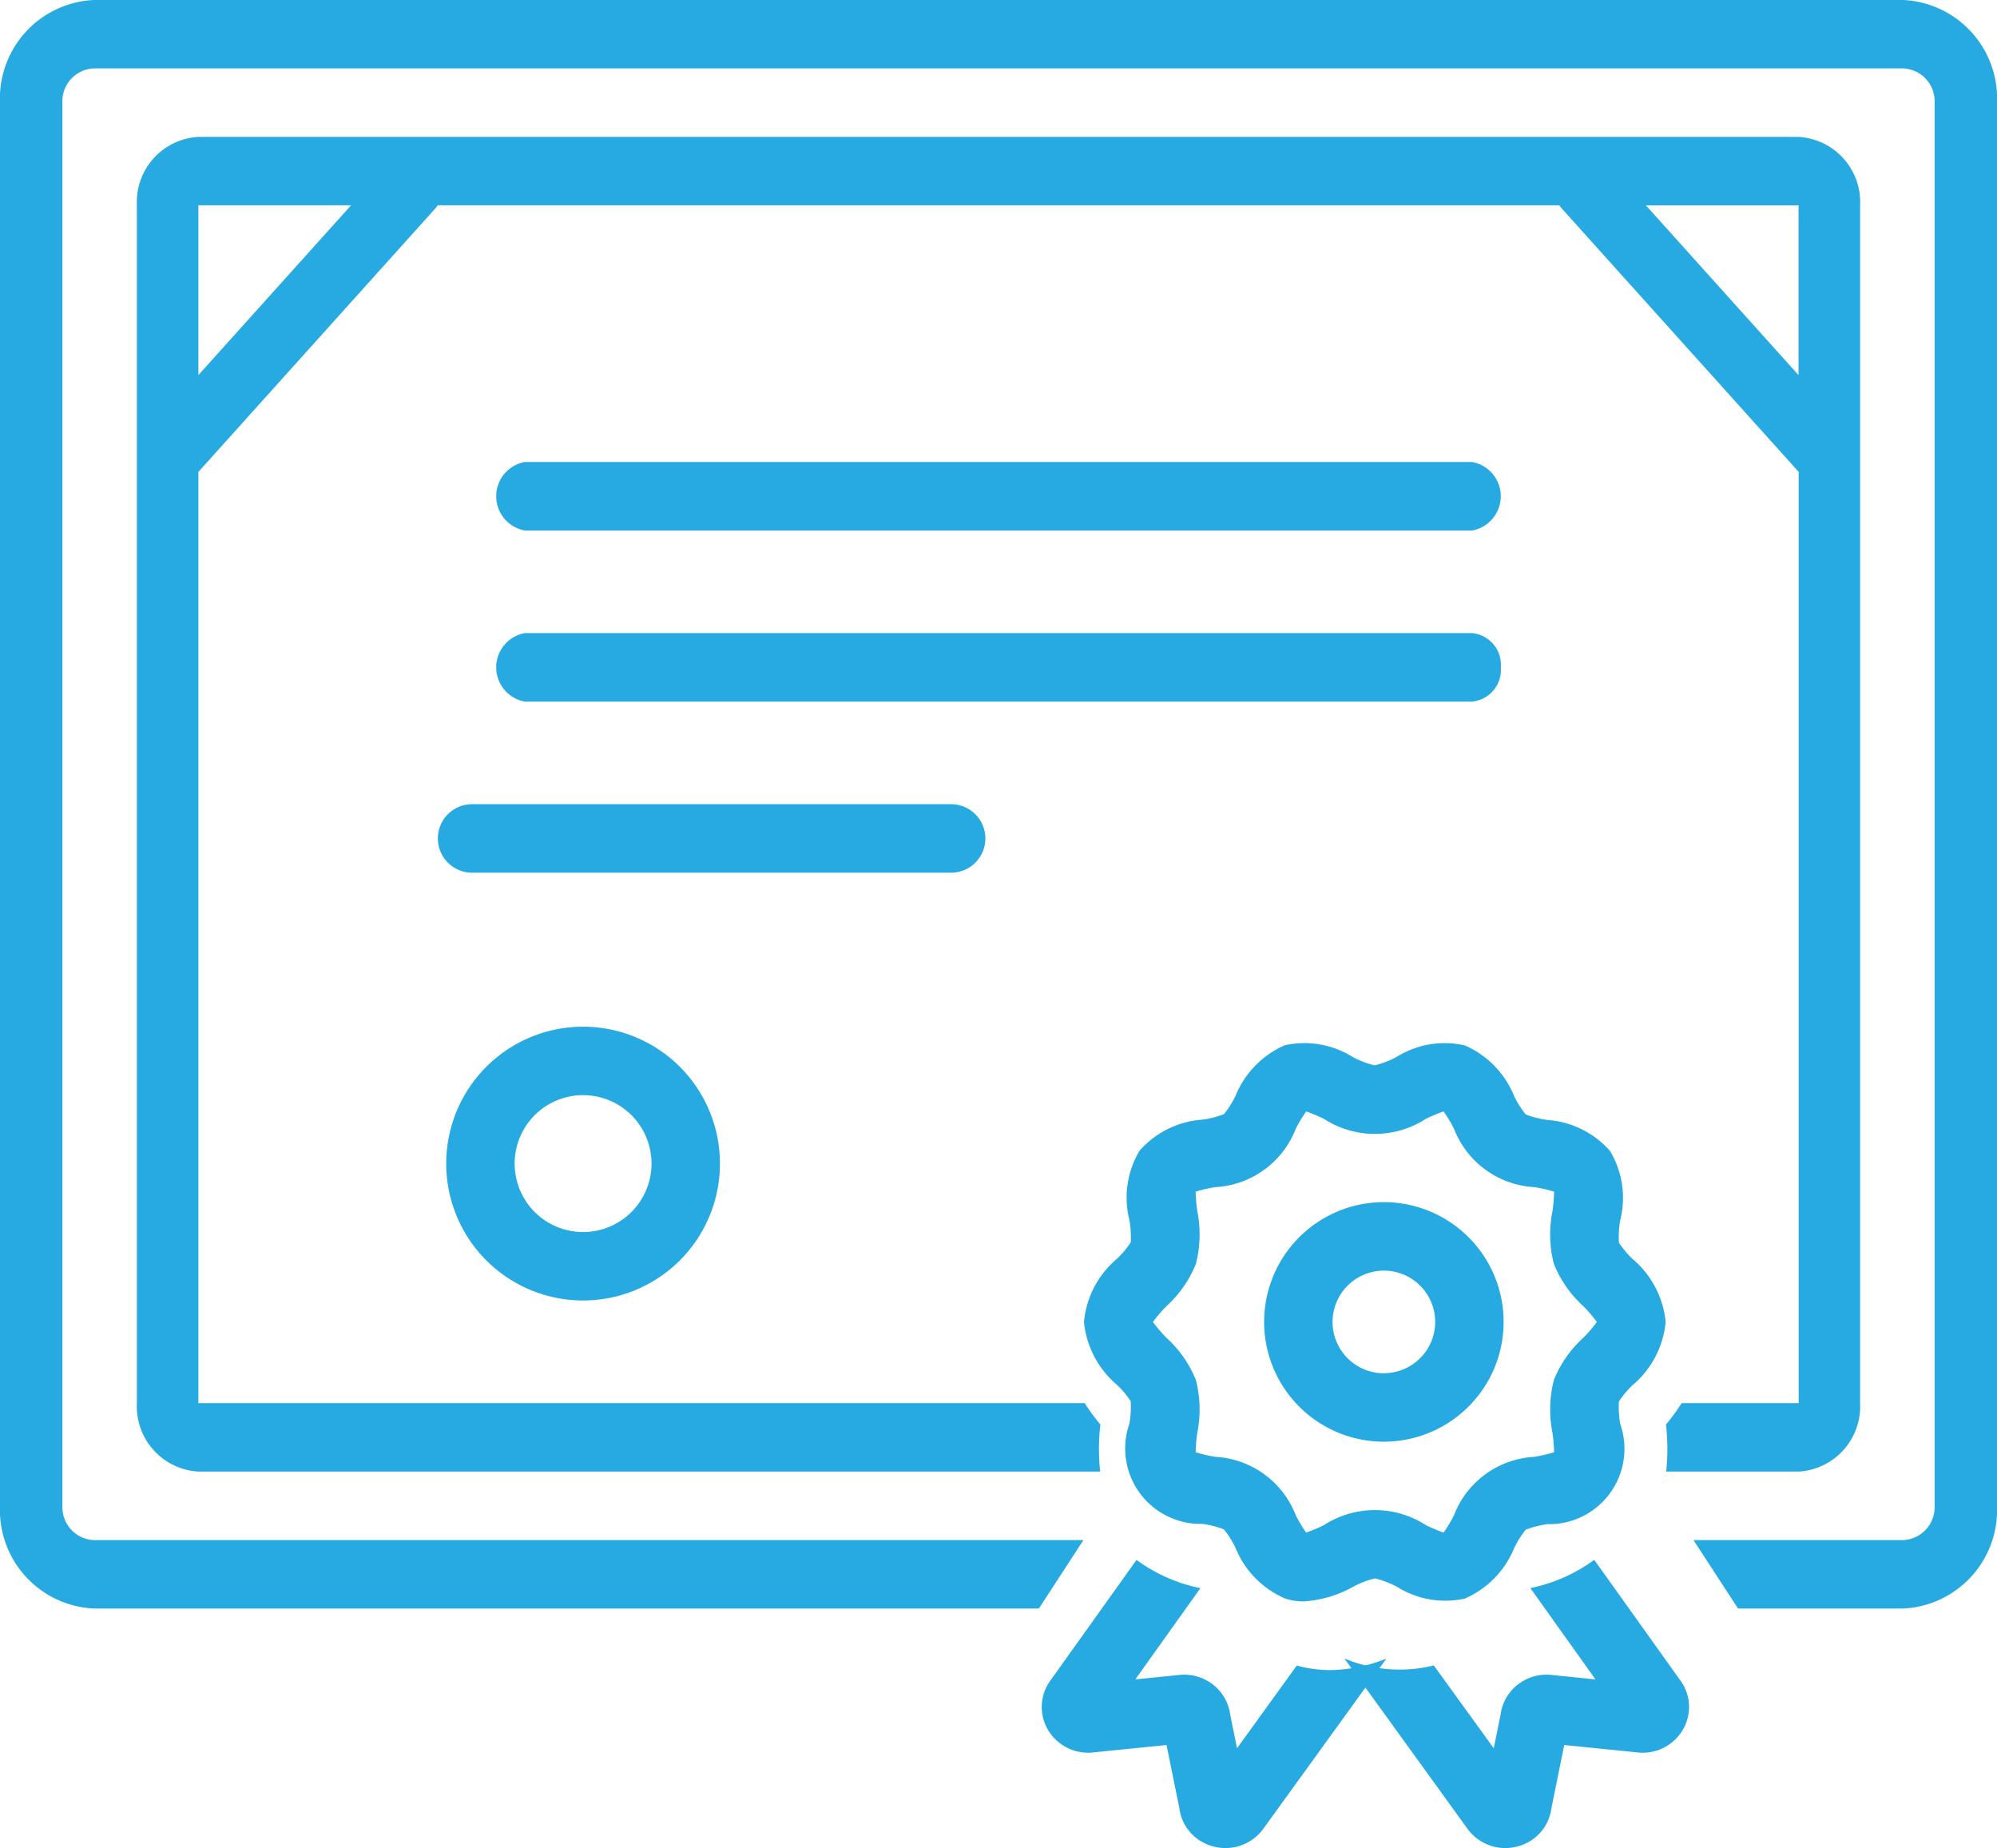 <svg xmlns="http://www.w3.org/2000/svg" width="54.716" height="50.626" viewBox="0 0 54.716 50.626"><g transform="translate(0 -4.688)"><path d="M40.335,17.344H14.38a.953.953,0,0,0,0,1.876H40.335a.953.953,0,0,0,0-1.876Z" fill="#27aae1"/><path d="M41.121,22.969a.873.873,0,0,0-.787-.938H14.38a.953.953,0,0,0,0,1.876H40.335A.873.873,0,0,0,41.121,22.969Z" transform="translate(0)" fill="#27aae1"/><path d="M28.594,27.656a.938.938,0,0,0-.938-.938H14.531a.938.938,0,1,0,0,1.876H27.656A.938.938,0,0,0,28.594,27.656Z" transform="translate(-1.596)" fill="#27aae1"/><path d="M13.594,36.563a3.75,3.75,0,1,0,3.75-3.75A3.75,3.75,0,0,0,13.594,36.563Zm5.625,0a1.875,1.875,0,1,1-1.875-1.875A1.875,1.875,0,0,1,19.219,36.563Z" transform="translate(-1.368)" fill="#27aae1"/><path d="M52.151,4.688H2.565A2.7,2.7,0,0,0,0,7.5V45.938a2.7,2.7,0,0,0,2.565,2.813h25.9l1.22-1.875H2.565a.9.9,0,0,1-.855-.938V7.5a.9.9,0,0,1,.855-.938H52.151a.9.9,0,0,1,.855.938V45.938a.9.9,0,0,1-.855.938H46.4l1.22,1.875h4.531a2.7,2.7,0,0,0,2.565-2.813V7.5A2.7,2.7,0,0,0,52.151,4.688Z" fill="#27aae1"/><path d="M38.862,50.314l-1.636,2.265-.187-.917a1.246,1.246,0,0,0-.448-.808,1.283,1.283,0,0,0-.981-.28l-1.172.119,1.784-2.5a4.427,4.427,0,0,1-1.75-.774l-2.357,3.3a1.232,1.232,0,0,0-.06,1.371,1.279,1.279,0,0,0,1.26.6l1.979-.2.35,1.721a1.242,1.242,0,0,0,.888,1.045,1.28,1.28,0,0,0,1.41-.466l3.375-4.667a4.288,4.288,0,0,1-1.549.315A3.567,3.567,0,0,1,38.862,50.314Z" transform="translate(-3.332)" fill="#27aae1"/><path d="M48.965,47.417a4.441,4.441,0,0,1-1.75.774L49,50.693l-1.173-.119a1.284,1.284,0,0,0-.98.28,1.242,1.242,0,0,0-.448.808l-.187.917L44.57,50.31a3.9,3.9,0,0,1-2.45-.191l3.38,4.676a1.28,1.28,0,0,0,1.406.461,1.242,1.242,0,0,0,.888-1.045l.35-1.721,1.979.2a1.275,1.275,0,0,0,1.26-.6,1.228,1.228,0,0,0-.054-1.363Z" transform="translate(-5.285)" fill="#27aae1"/><path d="M44.182,48.479a2.562,2.562,0,0,0,1.354-1.387,2.679,2.679,0,0,1,.315-.5,2.68,2.68,0,0,1,.59-.152,2.064,2.064,0,0,0,2-2.744,2.7,2.7,0,0,1-.037-.615,2.573,2.573,0,0,1,.373-.447,2.572,2.572,0,0,0,.908-1.73,2.576,2.576,0,0,0-.908-1.73,2.659,2.659,0,0,1-.371-.442,2.565,2.565,0,0,1,.035-.619,2.508,2.508,0,0,0-.278-1.894,2.524,2.524,0,0,0-1.725-.852,2.642,2.642,0,0,1-.586-.15,2.509,2.509,0,0,1-.319-.506,2.558,2.558,0,0,0-1.354-1.387,2.487,2.487,0,0,0-1.868.319,2.483,2.483,0,0,1-.6.229,2.57,2.57,0,0,1-.6-.229,2.484,2.484,0,0,0-1.868-.319A2.567,2.567,0,0,0,37.9,34.708a2.711,2.711,0,0,1-.315.5,2.623,2.623,0,0,1-.59.151,2.526,2.526,0,0,0-1.725.852,2.506,2.506,0,0,0-.278,1.894,2.7,2.7,0,0,1,.037.615,2.53,2.53,0,0,1-.373.446,2.576,2.576,0,0,0-.908,1.73,2.572,2.572,0,0,0,.908,1.73,2.743,2.743,0,0,1,.371.442,2.576,2.576,0,0,1-.035.62,2.064,2.064,0,0,0,1.271,2.629,1.981,1.981,0,0,0,.732.115,2.644,2.644,0,0,1,.586.151,2.53,2.53,0,0,1,.319.505,2.552,2.552,0,0,0,1.354,1.387,1.626,1.626,0,0,0,.518.081,3.22,3.22,0,0,0,1.351-.4,2.445,2.445,0,0,1,.6-.23,2.529,2.529,0,0,1,.6.23A2.492,2.492,0,0,0,44.182,48.479Zm-3.858-2.014a4.169,4.169,0,0,1-.488.206,3.687,3.687,0,0,1-.285-.475,2.51,2.51,0,0,0-2.207-1.6,3.9,3.9,0,0,1-.536-.126,4.245,4.245,0,0,1,.046-.54,3.253,3.253,0,0,0-.039-1.436,3.146,3.146,0,0,0-.8-1.153,3.5,3.5,0,0,1-.377-.44,3.425,3.425,0,0,1,.377-.439,3.15,3.15,0,0,0,.8-1.154,3.253,3.253,0,0,0,.039-1.436,4.245,4.245,0,0,1-.046-.54,3.9,3.9,0,0,1,.536-.124,2.509,2.509,0,0,0,2.207-1.6,3.892,3.892,0,0,1,.285-.474,4.339,4.339,0,0,1,.488.205,2.575,2.575,0,0,0,2.789,0,4.341,4.341,0,0,1,.488-.205,3.817,3.817,0,0,1,.285.474,2.508,2.508,0,0,0,2.207,1.6,3.9,3.9,0,0,1,.536.124,4.277,4.277,0,0,1-.046.541,3.249,3.249,0,0,0,.039,1.435,3.15,3.15,0,0,0,.8,1.154,3.5,3.5,0,0,1,.377.439,3.434,3.434,0,0,1-.377.44,3.146,3.146,0,0,0-.8,1.153,3.253,3.253,0,0,0-.039,1.436,4.245,4.245,0,0,1,.046.54,4.216,4.216,0,0,1-.536.126,2.5,2.5,0,0,0-2.207,1.6,3.756,3.756,0,0,1-.285.475,4.168,4.168,0,0,1-.488-.206A2.575,2.575,0,0,0,40.324,46.465Z" transform="translate(-4.048)" fill="#27aae1"/><path d="M45,40.9a3.281,3.281,0,1,0-3.281,3.281A3.282,3.282,0,0,0,45,40.9Zm-3.281,1.407A1.406,1.406,0,1,1,43.125,40.9,1.407,1.407,0,0,1,41.719,42.305Z" transform="translate(-3.802)" fill="#27aae1"/><path d="M49.279,45a1.789,1.789,0,0,0,1.686-1.875V10.313a1.79,1.79,0,0,0-1.686-1.875H5.436A1.789,1.789,0,0,0,3.75,10.313V43.126A1.789,1.789,0,0,0,5.436,45H30.143a5.883,5.883,0,0,1,.006-1.289,6,6,0,0,1-.43-.586H5.436V17.615l6.5-7.226a.944.944,0,0,0,.057-.077H42.726a.9.9,0,0,0,.056.077l6.5,7.226v25.51H46.076a6,6,0,0,1-.43.586A5.883,5.883,0,0,1,45.652,45ZM5.436,14.963V10.312H9.619Zm39.66-4.65h4.182v4.651Z" transform="translate(0)" fill="#27aae1"/></g></svg>
